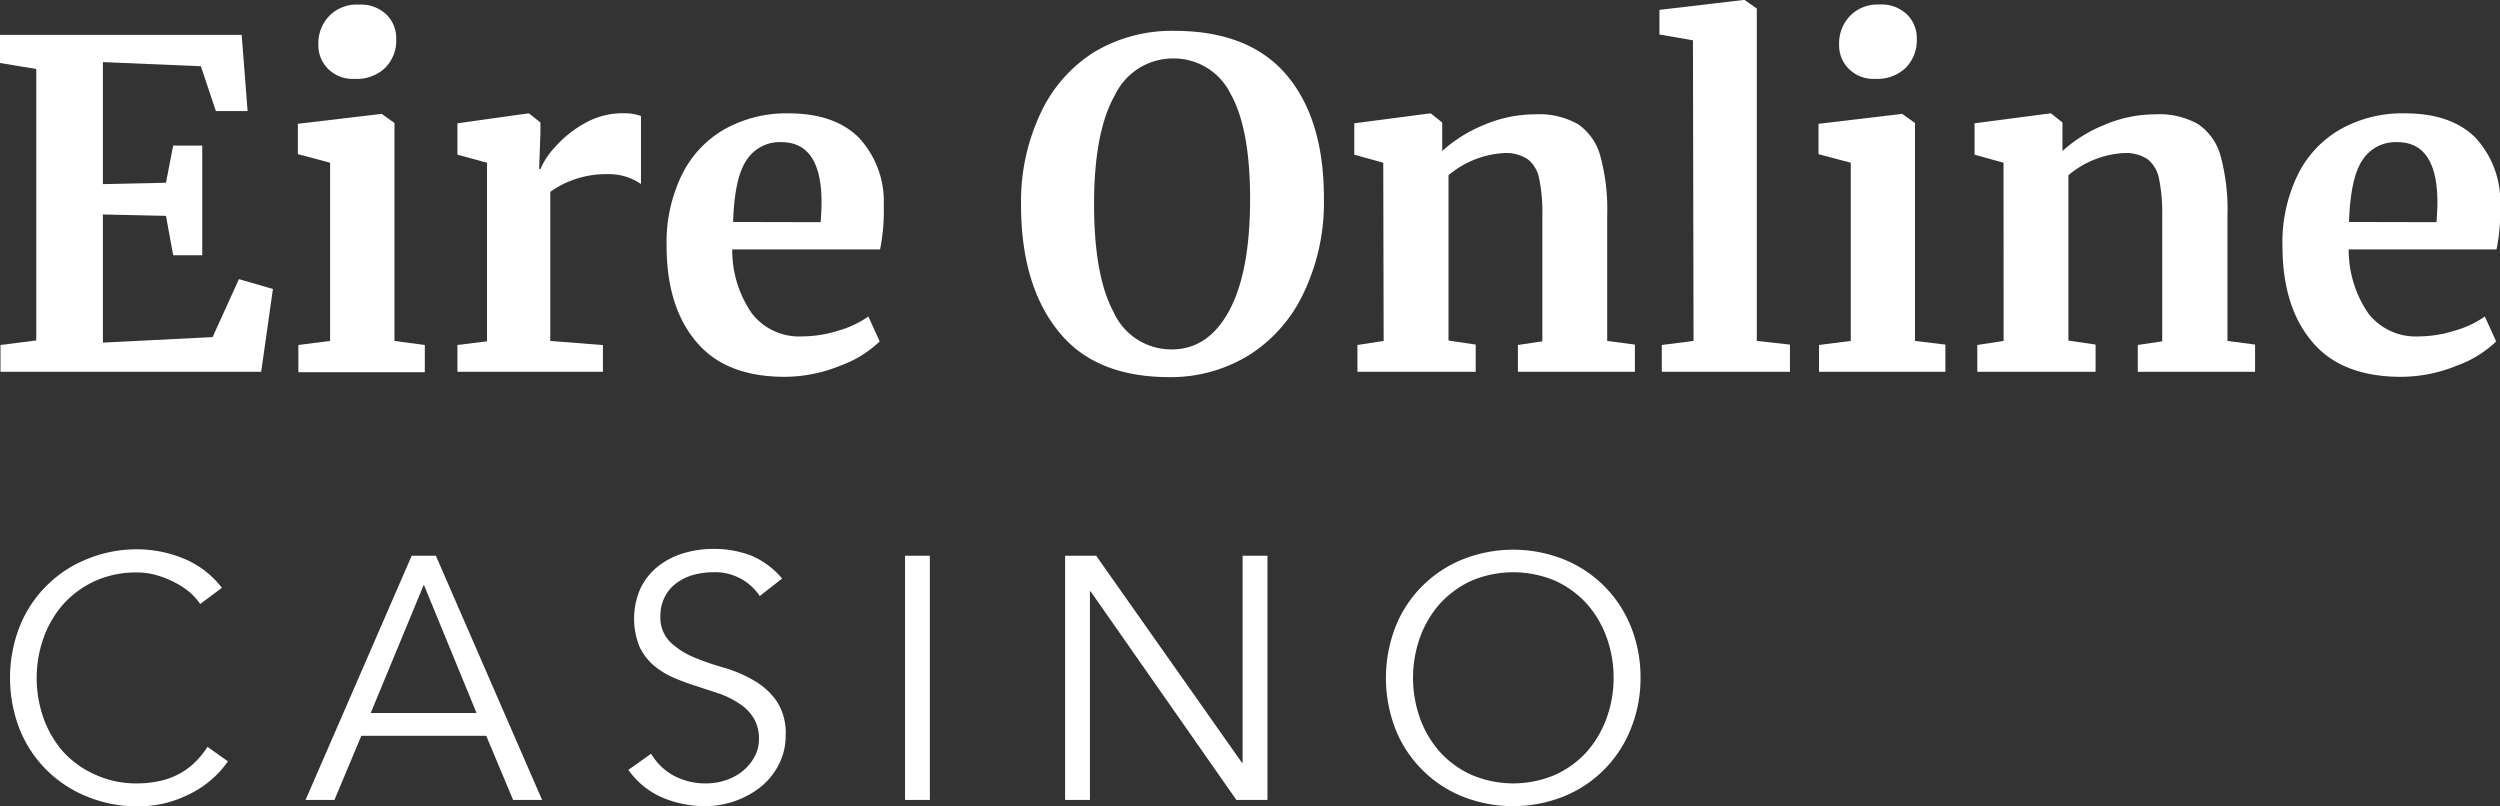 <?xml version="1.0" encoding="UTF-8"?>
<svg xmlns="http://www.w3.org/2000/svg" viewBox="0 0 253.64 81.79">
  <rect x="0" y="0" width="253.64" height="81.79" fill="#333333" stroke="none"/>
  <defs>
    <style>.a3bcc1f9-3d38-47e9-9dd9-8c11ea08825f{fill:#fff;}</style>
  </defs>
  <g id="ef572d81-3f01-4ea8-9d65-6efe18b3b1b9" data-name="Layer 2">
    <g id="aaecaf15-8a06-4dc3-9016-3152b4eb26f9" data-name="Layer 1">
      <path class="a3bcc1f9-3d38-47e9-9dd9-8c11ea08825f" d="M23.12,77.24A9.53,9.53,0,0,1,21.56,79a10.08,10.08,0,0,1-2.12,1.46,12.29,12.29,0,0,1-2.57,1,12,12,0,0,1-2.92.35,13.28,13.28,0,0,1-5.13-1A12.24,12.24,0,0,1,2,74,14.37,14.37,0,0,1,2,63.55a12.26,12.26,0,0,1,6.81-6.82,13.28,13.28,0,0,1,5.13-1,12.46,12.46,0,0,1,4.62.91,9.35,9.35,0,0,1,3.95,3l-2.2,1.64a6.54,6.54,0,0,0-1.05-1.19,8.6,8.6,0,0,0-1.53-1,9.84,9.84,0,0,0-1.83-.73,7,7,0,0,0-2-.28,10.09,10.09,0,0,0-4.27.87,9.88,9.88,0,0,0-3.21,2.35,10.5,10.5,0,0,0-2,3.41,12.24,12.24,0,0,0,0,8.16,10.5,10.5,0,0,0,2,3.41A9.72,9.72,0,0,0,9.68,78.6a9.94,9.94,0,0,0,4.27.88,10.53,10.53,0,0,0,1.94-.18,7.8,7.8,0,0,0,1.89-.59,7.1,7.1,0,0,0,1.75-1.14,8.59,8.59,0,0,0,1.52-1.8Z"></path>
      <path class="a3bcc1f9-3d38-47e9-9dd9-8c11ea08825f" d="M33.93,81.16H31L41.77,56.38h2.45L55,81.16H52.06l-2.73-6.51H36.66Zm3.68-8.82H48.35L43,59.32Z"></path>
      <path class="a3bcc1f9-3d38-47e9-9dd9-8c11ea08825f" d="M77.08,60.47a5.42,5.42,0,0,0-4.79-2.41,7.34,7.34,0,0,0-1.92.26,5.24,5.24,0,0,0-1.7.81,3.92,3.92,0,0,0-1.21,1.4,4.26,4.26,0,0,0-.46,2,3.5,3.5,0,0,0,1,2.61,7.7,7.7,0,0,0,2.34,1.52,26.79,26.79,0,0,0,3.07,1.07A13.47,13.47,0,0,1,76.42,69a7.18,7.18,0,0,1,2.34,2.08,5.87,5.87,0,0,1,.95,3.53,6.34,6.34,0,0,1-.72,3A7,7,0,0,1,77.1,79.9a9,9,0,0,1-2.62,1.4,9.28,9.28,0,0,1-2.93.49,11.14,11.14,0,0,1-4.32-.86,8.24,8.24,0,0,1-3.48-2.82l2.31-1.64a6,6,0,0,0,2.23,2.19,6.78,6.78,0,0,0,3.39.82,6.2,6.2,0,0,0,1.88-.3,5.53,5.53,0,0,0,1.69-.87,4.83,4.83,0,0,0,1.24-1.42A3.72,3.72,0,0,0,77,75a4,4,0,0,0-.54-2.15A4.57,4.57,0,0,0,75,71.38a8.88,8.88,0,0,0-2-1l-2.34-.77a22.67,22.67,0,0,1-2.35-.87,8.3,8.3,0,0,1-2-1.24,5.76,5.76,0,0,1-1.43-1.89,7.63,7.63,0,0,1,.14-6,6.43,6.43,0,0,1,1.82-2.21,7.77,7.77,0,0,1,2.57-1.29,10.45,10.45,0,0,1,2.94-.42,10.6,10.6,0,0,1,3.82.66,8.32,8.32,0,0,1,3.18,2.35Z"></path>
      <path class="a3bcc1f9-3d38-47e9-9dd9-8c11ea08825f" d="M94.34,81.16H91.82V56.38h2.52Z"></path>
      <path class="a3bcc1f9-3d38-47e9-9dd9-8c11ea08825f" d="M126,77.38h.07v-21h2.52V81.16h-3.15L110.65,60h-.07V81.16h-2.52V56.38h3.15Z"></path>
      <path class="a3bcc1f9-3d38-47e9-9dd9-8c11ea08825f" d="M166.44,68.77a13.58,13.58,0,0,1-1,5.21,12.24,12.24,0,0,1-6.81,6.83,13.89,13.89,0,0,1-10.25,0A12.24,12.24,0,0,1,141.59,74a14.37,14.37,0,0,1,0-10.43,12.26,12.26,0,0,1,6.81-6.82,13.89,13.89,0,0,1,10.25,0,12.26,12.26,0,0,1,6.81,6.82A13.67,13.67,0,0,1,166.44,68.77Zm-2.73,0a11.9,11.9,0,0,0-.7-4.08,10.5,10.5,0,0,0-2-3.41,9.88,9.88,0,0,0-3.21-2.35,10.91,10.91,0,0,0-8.54,0,10,10,0,0,0-3.2,2.35,10.5,10.5,0,0,0-2,3.41,12.24,12.24,0,0,0,0,8.16,10.5,10.5,0,0,0,2,3.41,9.78,9.78,0,0,0,3.2,2.34,10.8,10.8,0,0,0,8.54,0A9.72,9.72,0,0,0,161,76.26a10.5,10.5,0,0,0,2-3.41A11.9,11.9,0,0,0,163.71,68.77Z"></path>
      <path class="a3bcc1f9-3d38-47e9-9dd9-8c11ea08825f" d="M3.68,7,0,6.39V3.54H24.52l.6,7.73H21.9L20.38,6.72,10.44,6.3V18.68l6.4-.14.73-3.77h2.95V25.9H17.57l-.73-4-6.4-.14v13l11.13-.56,2.67-5.88,3.45,1L26.5,37.72H.05V35l3.63-.46Z"></path>
      <path class="a3bcc1f9-3d38-47e9-9dd9-8c11ea08825f" d="M33.49,16.51l-3.27-.87V12.56l8.42-1h.09l1.29.92V34.59L43.1,35v2.76H30.27V35l3.22-.41ZM33.3,7a3.36,3.36,0,0,1-1-2.48,4,4,0,0,1,1.1-2.9,3.89,3.89,0,0,1,3-1.15,3.74,3.74,0,0,1,2.8,1,3.36,3.36,0,0,1,1,2.46,3.94,3.94,0,0,1-1.11,2.94A4.14,4.14,0,0,1,36,8h0A3.54,3.54,0,0,1,33.3,7Z"></path>
      <path class="a3bcc1f9-3d38-47e9-9dd9-8c11ea08825f" d="M46.41,35l3-.37V16.51l-3-.82V12.51l7.13-1h.14l1.15.92v1l-.13,3.72h.13a7.64,7.64,0,0,1,1.52-2.27,11.39,11.39,0,0,1,3-2.39,7.77,7.77,0,0,1,3.94-1,4.81,4.81,0,0,1,1.74.28v6.9a5.66,5.66,0,0,0-3.35-1,9.78,9.78,0,0,0-5.85,1.79V34.59l5.34.42v2.71H46.41Z"></path>
      <path class="a3bcc1f9-3d38-47e9-9dd9-8c11ea08825f" d="M70.63,34.66q-3-3.55-3-9.73a15.6,15.6,0,0,1,1.54-7.17,10.8,10.8,0,0,1,4.34-4.65A12.83,12.83,0,0,1,80,11.5c3.06,0,5.43.8,7.08,2.41a9.45,9.45,0,0,1,2.58,6.88,19.85,19.85,0,0,1-.37,4.51h-15a11.23,11.23,0,0,0,2,6.51,6.06,6.06,0,0,0,5.1,2.32,12.38,12.38,0,0,0,3.71-.6,9.94,9.94,0,0,0,3-1.42l1.15,2.53a11.3,11.3,0,0,1-4,2.46,15,15,0,0,1-5.64,1.13Q73.6,38.23,70.63,34.66ZM83.26,22.54q.09-1.29.09-2,0-6.12-4.09-6.12a4,4,0,0,0-3.5,1.8c-.83,1.19-1.29,3.3-1.38,6.3Z"></path>
      <path class="a3bcc1f9-3d38-47e9-9dd9-8c11ea08825f" d="M107.32,33.53c-2.49-3.12-3.73-7.39-3.73-12.78a21,21,0,0,1,2-9.3A14.54,14.54,0,0,1,111,5.29a15.33,15.33,0,0,1,8.14-2.16q7.59,0,11.39,4.48t3.79,12.54a21.25,21.25,0,0,1-2,9.45A15,15,0,0,1,126.77,36a15.15,15.15,0,0,1-8.23,2.26Q111,38.23,107.32,33.53Zm5.79-23.87Q111,13.38,111,20.7t2,11a6.41,6.41,0,0,0,5.87,3.75q3.72,0,5.84-3.93t2.12-11.34q0-7.18-2-10.7A6.41,6.41,0,0,0,119,5.93,6.53,6.53,0,0,0,113.11,9.66Z"></path>
      <path class="a3bcc1f9-3d38-47e9-9dd9-8c11ea08825f" d="M140.34,16.51l-2.94-.82V12.51l7.64-1h.13l1.15.92v1.79l0,1.1a14.32,14.32,0,0,1,4.18-2.62,13.2,13.2,0,0,1,5.2-1.1,8,8,0,0,1,4.4,1,5.75,5.75,0,0,1,2.27,3.25,20.72,20.72,0,0,1,.69,6V34.59l2.81.37v2.76H154V35l2.48-.37V21.9a16.68,16.68,0,0,0-.32-3.75,3.21,3.21,0,0,0-1.17-2,4,4,0,0,0-2.42-.62,9.56,9.56,0,0,0-5.61,2.25V34.55l2.76.41v2.76h-12V35l2.66-.41Z"></path>
      <path class="a3bcc1f9-3d38-47e9-9dd9-8c11ea08825f" d="M171.76,4.09l-3.4-.59V1l8.51-1H177l1.24.87V34.59l3.36.37v2.76h-13V35l3.22-.41Z"></path>
      <path class="a3bcc1f9-3d38-47e9-9dd9-8c11ea08825f" d="M187.77,16.51l-3.27-.87V12.56l8.42-1H193l1.29.92V34.59l3.08.37v2.76H184.55V35l3.22-.41ZM187.59,7a3.33,3.33,0,0,1-1-2.48,4,4,0,0,1,1.1-2.9A3.89,3.89,0,0,1,190.67.46a3.74,3.74,0,0,1,2.8,1,3.36,3.36,0,0,1,1,2.46,4,4,0,0,1-1.1,2.94A4.18,4.18,0,0,1,190.25,8h0A3.5,3.5,0,0,1,187.59,7Z"></path>
      <path class="a3bcc1f9-3d38-47e9-9dd9-8c11ea08825f" d="M203.27,16.51l-2.94-.82V12.51l7.63-1h.14l1.15.92v1.79l0,1.1a14.19,14.19,0,0,1,4.18-2.62,13.2,13.2,0,0,1,5.2-1.1,8,8,0,0,1,4.39,1,5.72,5.72,0,0,1,2.28,3.25,20.72,20.72,0,0,1,.69,6V34.59l2.8.37v2.76H216.89V35l2.48-.37V21.9a17.3,17.3,0,0,0-.32-3.75,3.3,3.3,0,0,0-1.17-2,4,4,0,0,0-2.42-.62,9.51,9.51,0,0,0-5.61,2.25V34.55l2.76.41v2.76h-12V35l2.67-.41Z"></path>
      <path class="a3bcc1f9-3d38-47e9-9dd9-8c11ea08825f" d="M234.57,34.66q-3-3.55-3-9.73a15.6,15.6,0,0,1,1.54-7.17,10.77,10.77,0,0,1,4.35-4.65A12.82,12.82,0,0,1,244,11.5q4.61,0,7.09,2.41a9.49,9.49,0,0,1,2.57,6.88,19.85,19.85,0,0,1-.37,4.51h-15a11.38,11.38,0,0,0,2,6.51,6.08,6.08,0,0,0,5.11,2.32,12.32,12.32,0,0,0,3.7-.6,9.83,9.83,0,0,0,3-1.42l1.15,2.53a11.21,11.21,0,0,1-4,2.46,15,15,0,0,1-5.64,1.13Q237.55,38.23,234.57,34.66ZM247.2,22.54q.09-1.29.09-2,0-6.12-4.09-6.12a4,4,0,0,0-3.5,1.8c-.82,1.19-1.28,3.3-1.38,6.3Z"></path>
    </g>
  </g>
</svg>
